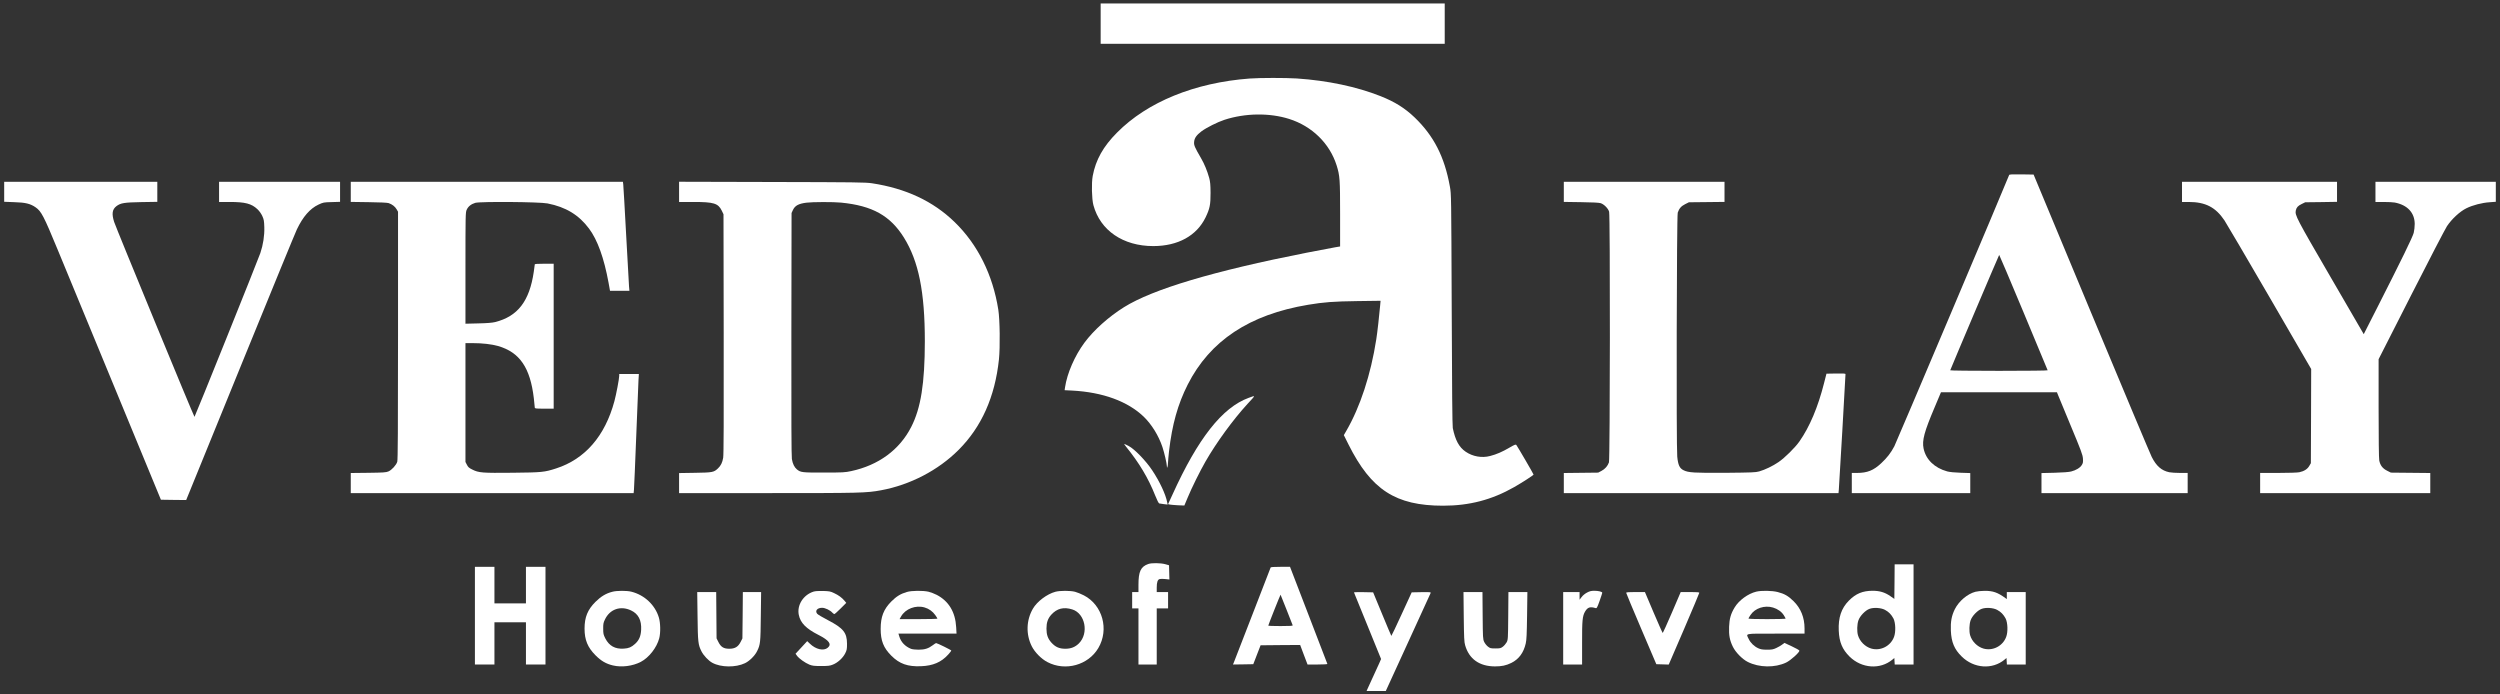 <svg xmlns="http://www.w3.org/2000/svg" xmlns:xlink="http://www.w3.org/1999/xlink" width="1080" zoomAndPan="magnify" viewBox="0 0 810 225" height="300" preserveAspectRatio="xMidYMid meet" version="1.0"><rect x="0" y="0" width="810" height="225" fill="#333333" stroke="none"/><defs><clipPath id="31d60e5226"><path d="M 356 1.125 L 469 1.125 L 469 15 L 356 15 Z M 356 1.125 " clip-rule="nonzero"/></clipPath><clipPath id="3812230af4"><path d="M 438 191 L 464 191 L 464 223.875 L 438 223.875 Z M 438 191 " clip-rule="nonzero"/></clipPath></defs><g clip-path="url(#31d60e5226)"><path fill="#ffffff" d="M 356.613 7.66 L 356.613 14.191 L 468.09 14.191 L 468.09 1.125 L 356.613 1.125 Z M 356.613 7.66 " fill-opacity="1" fill-rule="nonzero"/></g><path fill="#ffffff" d="M 404.898 25.441 C 387.113 26.77 371.762 33.016 361.922 42.961 C 357.43 47.473 355.02 51.781 354.039 57.008 C 353.609 59.312 353.734 64.48 354.262 66.461 C 356.469 74.668 363.879 79.73 373.66 79.73 C 381.645 79.73 387.727 76.383 390.605 70.441 C 391.973 67.602 392.238 66.316 392.219 62.477 C 392.199 59.844 392.117 58.926 391.789 57.68 C 391.137 55.332 390.199 53.066 389.137 51.25 C 387.094 47.738 386.789 47.043 386.891 46 C 386.992 44.734 387.645 43.797 389.277 42.551 C 390.871 41.367 394.465 39.551 396.73 38.816 C 403.449 36.629 411.328 36.527 417.66 38.527 C 425.109 40.879 430.809 46.473 433.055 53.555 C 434.113 56.906 434.195 58.129 434.195 69.441 L 434.195 79.852 L 432.625 80.117 C 431.746 80.262 427.539 81.059 423.273 81.895 C 393.219 87.816 373.496 93.695 364.164 99.535 C 359.203 102.637 354.344 106.988 351.344 111.051 C 348.199 115.316 345.75 120.934 345.074 125.484 L 344.934 126.426 L 347.426 126.547 C 357.328 127.078 365.391 130.039 370.578 135.02 C 373.129 137.492 375.395 141.145 376.621 144.82 C 377.273 146.801 378.027 150.066 378.07 151.09 C 378.09 152.129 378.418 151.047 378.438 149.863 C 378.457 149.293 378.602 147.637 378.766 146.188 C 379.766 137.512 381.621 130.938 384.809 124.629 C 392.016 110.398 404.816 101.902 423.887 98.738 C 428.867 97.902 432.094 97.656 439.77 97.555 L 447.305 97.453 L 447.16 99.047 C 446.918 101.902 446.242 107.945 445.914 109.949 C 444.141 121.383 440.688 131.875 436.195 139.613 L 435.402 140.98 L 436.91 144.004 C 444.262 158.703 452.184 163.848 467.559 163.848 C 476.07 163.848 483.359 161.949 490.629 157.805 C 493.223 156.316 496.875 153.969 496.875 153.762 C 496.875 153.578 491.711 144.719 491.305 144.188 C 491.098 143.922 490.773 144.043 489.117 145.004 C 486.75 146.391 484.871 147.211 482.809 147.738 C 480.133 148.453 477.152 147.922 474.867 146.352 C 472.742 144.902 471.52 142.656 470.703 138.695 C 470.559 137.961 470.438 126.035 470.355 100.25 C 470.211 63.09 470.211 62.867 469.762 60.438 C 468.027 50.801 464.555 44.02 458.328 38.039 C 455.164 35.016 451.938 32.996 447.324 31.16 C 439.586 28.098 430.152 26.094 420.148 25.422 C 416.555 25.195 408.227 25.195 404.898 25.441 Z M 404.898 25.441 " fill-opacity="1" fill-rule="nonzero"/><path fill="#ffffff" d="M 650.965 56.699 C 649.492 60.477 614.375 143.434 613.766 144.594 C 612.621 146.762 611.418 148.312 609.516 150.086 C 607.027 152.414 605.004 153.23 601.676 153.23 L 599.984 153.23 L 599.984 159.766 L 638.367 159.766 L 638.367 153.273 L 635.262 153.172 C 633.305 153.109 631.691 152.945 630.914 152.742 C 626.77 151.598 623.992 148.902 623.238 145.309 C 622.707 142.676 623.441 139.941 626.871 131.855 L 628.871 127.098 L 666.461 127.098 L 666.664 127.648 C 666.789 127.977 668.664 132.488 670.828 137.715 C 674.301 146.047 674.789 147.352 674.871 148.555 C 674.953 149.719 674.895 150.047 674.504 150.66 C 673.973 151.559 672.605 152.375 671.055 152.762 C 670.34 152.945 668.32 153.109 665.684 153.172 L 661.438 153.273 L 661.438 159.766 L 708.805 159.766 L 708.805 153.23 L 706.355 153.23 C 705.027 153.23 703.438 153.129 702.844 153.008 C 700.332 152.477 698.66 151.008 697.168 148.066 C 696.699 147.148 687.898 126.18 677.59 101.477 L 658.887 56.559 L 654.965 56.496 C 651.965 56.457 651.047 56.496 650.965 56.699 Z M 655.621 101.188 C 659.887 111.418 663.418 119.871 663.438 119.973 C 663.48 120.074 656.965 120.156 647.656 120.156 C 638.754 120.156 631.832 120.074 631.875 119.973 C 632.629 118.012 647.656 82.59 647.738 82.59 C 647.801 82.59 651.352 90.961 655.621 101.188 Z M 655.621 101.188 " fill-opacity="1" fill-rule="nonzero"/><path fill="#ffffff" d="M 1.355 62.152 L 1.355 65.379 L 4.582 65.5 C 8.234 65.602 9.809 65.988 11.504 67.152 C 13.379 68.441 14.156 69.93 18.668 80.855 C 20.934 86.348 29.406 106.844 37.473 126.383 L 52.133 161.91 L 56.215 161.969 L 60.32 162.012 L 61.34 159.52 C 61.91 158.133 69.773 138.816 78.836 116.582 C 87.902 94.348 95.703 75.32 96.191 74.32 C 98.152 70.215 100.418 67.602 103.176 66.297 C 104.727 65.582 104.848 65.539 107.461 65.48 L 110.18 65.398 L 110.18 58.906 L 70.977 58.906 L 70.977 65.438 L 74.406 65.438 C 79.43 65.438 81.473 65.969 83.391 67.766 C 84.023 68.359 84.617 69.195 84.984 69.992 C 85.492 71.094 85.574 71.562 85.637 73.625 C 85.719 76.281 85.27 79.281 84.352 81.996 C 83.637 84.121 63.156 135.062 63.016 135.062 C 62.832 135.062 37.555 73.727 36.984 71.91 C 36.145 69.277 36.352 67.848 37.738 66.785 C 39.105 65.766 40.23 65.582 45.824 65.48 L 50.969 65.398 L 50.969 58.906 L 1.355 58.906 Z M 1.355 62.152 " fill-opacity="1" fill-rule="nonzero"/><path fill="#ffffff" d="M 113.648 62.152 L 113.648 65.418 L 119.426 65.5 C 123.102 65.539 125.449 65.664 125.918 65.805 C 127.062 66.195 127.98 66.91 128.492 67.785 L 128.961 68.602 L 128.961 108.703 C 128.961 139.082 128.898 148.984 128.715 149.598 C 128.391 150.68 126.941 152.273 125.859 152.742 C 125.082 153.07 124.266 153.129 119.324 153.191 L 113.648 153.254 L 113.648 159.766 L 205.301 159.766 L 205.402 158.684 C 205.465 158.113 205.789 150.312 206.137 141.391 C 206.465 132.469 206.812 124.262 206.871 123.156 L 206.996 121.176 L 200.625 121.176 L 200.625 121.77 C 200.625 122.688 199.664 127.773 199.074 129.957 C 196.031 141.289 189.52 148.781 180.148 151.781 C 176.348 153.008 175.594 153.07 166.078 153.172 C 156.301 153.273 155.117 153.191 153.055 152.148 C 151.949 151.617 151.645 151.332 151.277 150.578 L 150.809 149.68 L 150.809 111.172 L 153.156 111.172 C 156.281 111.172 159.32 111.52 161.383 112.113 C 168.387 114.133 171.797 119.137 172.961 129.039 C 173.125 130.488 173.266 131.855 173.266 132.039 C 173.266 132.367 173.551 132.406 176.328 132.406 L 179.391 132.406 L 179.391 85.449 L 176.328 85.449 C 174.207 85.449 173.266 85.508 173.266 85.672 C 173.266 85.793 173.125 86.875 172.941 88.082 C 171.551 97.574 167.754 102.516 160.402 104.355 C 159.504 104.578 157.77 104.723 154.953 104.781 L 150.809 104.883 L 150.809 86.855 C 150.809 69.789 150.828 68.766 151.195 67.992 C 151.688 66.887 152.625 66.133 153.992 65.723 C 155.648 65.254 174.758 65.398 177.391 65.91 C 183.332 67.07 187.559 69.645 190.867 74.094 C 193.621 77.793 195.703 83.609 197.176 91.613 L 197.645 94.227 L 203.934 94.227 L 203.809 92.84 C 203.75 92.082 203.32 84.527 202.871 76.055 C 202.422 67.582 201.992 60.254 201.934 59.762 L 201.828 58.906 L 113.648 58.906 Z M 113.648 62.152 " fill-opacity="1" fill-rule="nonzero"/><path fill="#ffffff" d="M 220.023 62.172 L 220.023 65.438 L 224.676 65.438 C 231.25 65.438 232.68 65.867 233.844 68.234 L 234.414 69.422 L 234.477 108.211 C 234.52 135.57 234.477 147.395 234.312 148.312 C 234.047 149.883 233.559 150.863 232.641 151.742 C 231.293 153.027 230.883 153.109 225.188 153.191 L 220.023 153.273 L 220.023 159.766 L 248.668 159.766 C 278.781 159.766 280.699 159.727 285.457 158.848 C 294.891 157.109 303.977 152.375 310.57 145.781 C 318.023 138.328 322.371 128.59 323.66 116.441 C 324.066 112.48 323.965 103.641 323.453 100.352 C 321.68 89.062 316.777 79.199 309.305 71.953 C 302.324 65.172 293.504 61.051 282.496 59.375 C 280.375 59.07 277.312 59.027 250.098 58.965 L 220.023 58.887 Z M 272.516 65.645 C 282.641 66.645 288.438 69.871 292.871 76.973 C 297.648 84.652 299.648 94.594 299.648 110.621 C 299.629 124.219 298.363 132.223 295.238 138.328 C 291.461 145.738 284.641 150.742 275.762 152.641 C 273.801 153.07 273.086 153.109 266.98 153.109 C 259.855 153.129 259.387 153.07 258.18 152.066 C 257.363 151.375 256.832 150.293 256.566 148.719 C 256.426 147.801 256.363 135.836 256.406 108.211 L 256.465 69.012 L 256.895 68.074 C 257.57 66.621 258.711 65.988 261.305 65.664 C 263.184 65.418 270.086 65.398 272.516 65.645 Z M 272.516 65.645 " fill-opacity="1" fill-rule="nonzero"/><path fill="#ffffff" d="M 506.676 62.152 L 506.676 65.418 L 512.25 65.5 C 516.008 65.539 518.07 65.664 518.621 65.828 C 519.703 66.172 521.07 67.562 521.355 68.602 C 521.723 69.91 521.664 148.781 521.297 149.824 C 520.867 151.008 520.031 151.965 518.867 152.578 L 517.805 153.129 L 512.25 153.191 L 506.676 153.254 L 506.676 159.766 L 595.676 159.766 L 595.777 158.684 C 595.879 157.766 597.941 121.934 597.941 121.219 C 597.941 121.016 597.246 120.973 594.859 121.016 L 591.773 121.074 L 590.98 124.18 C 589.02 131.918 586.344 138.266 583.016 143.023 C 581.629 145.004 578.258 148.352 576.238 149.719 C 574.398 150.984 571.848 152.211 569.969 152.742 C 568.805 153.07 567.539 153.109 559.148 153.191 C 549 153.254 547.043 153.148 545.469 152.355 C 544.184 151.723 543.691 150.68 543.426 147.922 C 543.102 144.617 543.242 69.871 543.59 68.891 C 544.039 67.543 544.715 66.785 545.98 66.152 L 547.203 65.539 L 552.984 65.48 L 558.742 65.418 L 558.742 58.906 L 506.676 58.906 Z M 506.676 62.152 " fill-opacity="1" fill-rule="nonzero"/><path fill="#ffffff" d="M 706.969 62.172 L 706.969 65.438 L 709.113 65.438 C 714.562 65.438 717.852 67.133 720.73 71.422 C 721.34 72.34 727.914 83.547 735.348 96.328 L 748.824 119.562 L 748.781 134.816 L 748.723 150.066 L 748.211 150.945 C 747.617 151.988 746.535 152.68 744.984 153.008 C 744.352 153.129 741.535 153.23 738.105 153.23 L 732.285 153.23 L 732.285 159.766 L 787.41 159.766 L 787.41 153.254 L 781.043 153.191 L 774.652 153.129 L 773.426 152.516 C 771.957 151.781 771.18 150.762 770.875 149.168 C 770.75 148.496 770.668 142.004 770.668 132.223 L 770.668 116.379 L 781.203 95.656 C 786.984 84.262 792.23 74.199 792.82 73.277 C 794.395 70.93 796.988 68.523 799.109 67.48 C 801.172 66.461 804.152 65.684 806.727 65.52 L 808.645 65.379 L 808.645 58.906 L 769.648 58.906 L 769.648 65.438 L 772.281 65.438 C 773.711 65.438 775.344 65.52 775.895 65.621 C 780.02 66.418 782.348 68.93 782.367 72.562 C 782.367 73.422 782.227 74.707 782.043 75.441 C 781.695 76.812 778.141 84.078 770.117 99.883 L 765.852 108.273 L 755.113 89.777 C 744.004 70.664 743.516 69.727 743.84 68.195 C 744.066 67.195 744.516 66.703 745.719 66.113 L 746.883 65.539 L 752.051 65.48 L 757.195 65.398 L 757.195 58.906 L 706.969 58.906 Z M 706.969 62.172 " fill-opacity="1" fill-rule="nonzero"/><path fill="#ffffff" d="M 404.59 128.895 C 396.035 132 388.137 142.023 379.867 160.277 L 378.457 163.34 L 379.031 163.48 C 379.336 163.543 380.52 163.645 381.664 163.707 L 383.727 163.789 L 384.809 161.215 C 386.074 158.133 388.852 152.539 390.566 149.559 C 394.098 143.391 399.508 135.98 404.184 130.875 C 406.941 127.895 406.898 128.059 404.59 128.895 Z M 404.59 128.895 " fill-opacity="1" fill-rule="nonzero"/><path fill="#ffffff" d="M 364.82 144.699 C 369.105 149.984 372.047 154.906 374.273 160.52 C 374.863 162.012 375.395 163.051 375.578 163.113 C 375.762 163.156 376.438 163.258 377.109 163.34 L 378.316 163.48 L 378.172 162.766 C 377.684 160.172 375.742 156.027 373.312 152.375 C 371.23 149.25 367.617 145.516 365.676 144.492 C 364.984 144.125 364.352 143.84 364.27 143.84 C 364.188 143.84 364.43 144.227 364.82 144.699 Z M 364.82 144.699 " fill-opacity="1" fill-rule="nonzero"/><path fill="#ffffff" d="M 372.047 182.734 C 369.598 183.594 368.863 185.164 368.863 189.473 L 368.863 191.82 L 366.82 191.82 L 366.82 197.129 L 368.863 197.129 L 368.863 215.301 L 374.781 215.301 L 374.781 197.129 L 378.457 197.129 L 378.457 191.82 L 374.781 191.82 L 374.781 190.41 C 374.781 188.637 375.07 187.777 375.742 187.613 C 376.027 187.531 376.844 187.531 377.559 187.613 L 378.887 187.758 L 378.824 185.449 L 378.766 183.145 L 377.539 182.797 C 376.027 182.387 373.129 182.348 372.047 182.734 Z M 372.047 182.734 " fill-opacity="1" fill-rule="nonzero"/><path fill="#ffffff" d="M 613.824 188.453 L 613.766 194.047 L 612.438 193.125 C 610.703 191.922 609.008 191.41 606.742 191.41 C 603.496 191.41 601.289 192.332 599.023 194.617 C 596.574 197.109 595.574 200.109 595.758 204.355 C 595.918 208.051 596.898 210.398 599.27 212.746 C 603.188 216.586 609.172 217.016 613.152 213.707 L 613.766 213.195 L 613.824 214.238 L 613.887 215.301 L 619.992 215.301 L 619.992 182.836 L 613.867 182.836 Z M 610.703 197.578 C 611.926 198.211 612.824 199.148 613.477 200.395 C 614.172 201.762 614.273 204.766 613.664 206.355 C 612.559 209.34 609.293 210.992 606.293 210.133 C 604.289 209.543 602.574 207.828 601.984 205.828 C 601.617 204.582 601.676 202.293 602.125 201.008 C 602.598 199.598 604.352 197.762 605.699 197.273 C 607.066 196.762 609.395 196.902 610.703 197.578 Z M 610.703 197.578 " fill-opacity="1" fill-rule="nonzero"/><path fill="#ffffff" d="M 153.871 199.477 L 153.871 215.301 L 160.199 215.301 L 160.199 201.621 L 170.406 201.621 L 170.406 215.301 L 176.738 215.301 L 176.738 183.652 L 170.406 183.652 L 170.406 195.496 L 160.199 195.496 L 160.199 183.652 L 153.871 183.652 Z M 153.871 199.477 " fill-opacity="1" fill-rule="nonzero"/><path fill="#ffffff" d="M 411.676 183.898 C 411.637 184.043 409.043 190.676 405.961 198.66 C 402.875 206.621 400.16 213.645 399.918 214.238 L 399.488 215.301 L 402.773 215.258 L 406.062 215.199 L 408.43 209.074 L 414.84 209.012 L 421.25 208.969 L 422.438 212.137 L 423.641 215.301 L 426.887 215.301 C 428.805 215.301 430.113 215.219 430.07 215.117 C 430.051 215.016 427.297 207.887 423.988 199.293 L 417.965 183.652 L 414.883 183.652 C 412.594 183.652 411.758 183.715 411.676 183.898 Z M 416.844 197.535 C 417.883 200.172 418.762 202.457 418.824 202.578 C 418.902 202.785 418.047 202.844 414.922 202.844 C 412.719 202.844 410.922 202.785 410.922 202.703 C 410.922 202.477 414.84 192.617 414.902 192.68 C 414.941 192.719 415.801 194.902 416.844 197.535 Z M 416.844 197.535 " fill-opacity="1" fill-rule="nonzero"/><path fill="#ffffff" d="M 198.379 191.738 C 196.316 192.27 194.703 193.25 192.949 194.984 C 190.395 197.516 189.395 199.965 189.395 203.664 C 189.395 207.336 190.395 209.766 192.969 212.34 C 194.785 214.156 196.359 215.074 198.605 215.605 C 201.461 216.281 205.016 215.809 207.629 214.441 C 210.281 213.055 212.793 209.828 213.59 206.805 C 214.059 205.031 214 201.785 213.469 200.07 C 212.242 196.004 208.832 192.801 204.605 191.719 C 203.098 191.332 199.871 191.332 198.379 191.738 Z M 204.465 197.781 C 206.812 198.883 207.895 200.945 207.73 204.051 C 207.629 206.133 207.059 207.438 205.75 208.625 C 204.547 209.707 203.75 210.051 202.117 210.156 C 199.297 210.34 197.379 209.277 196.133 206.867 C 195.5 205.602 195.438 205.316 195.438 203.703 C 195.418 202.211 195.5 201.742 195.969 200.785 C 197.543 197.375 201.035 196.148 204.465 197.781 Z M 204.465 197.781 " fill-opacity="1" fill-rule="nonzero"/><path fill="#ffffff" d="M 263.531 191.699 C 260.242 192.781 258.16 196.086 258.812 199.23 C 259.344 201.824 261.16 203.664 265.164 205.703 C 268.656 207.48 269.555 208.727 268.184 209.867 C 266.859 210.992 264.305 210.422 262.367 208.52 L 261.531 207.727 L 259.652 209.766 L 257.754 211.809 L 258.223 212.461 C 258.855 213.359 260.855 214.77 262.242 215.34 C 263.246 215.73 263.773 215.789 266.062 215.789 C 268.348 215.789 268.879 215.73 269.879 215.32 C 271.434 214.707 273.125 213.156 273.859 211.664 C 274.371 210.645 274.434 210.277 274.434 208.562 C 274.414 204.969 273.227 203.52 268.246 200.926 C 266.531 200.047 264.961 199.109 264.754 198.844 C 264 197.883 264.797 196.926 266.367 196.926 C 267.348 196.926 268.98 197.699 269.715 198.539 C 269.941 198.762 270.207 198.965 270.328 198.965 C 270.453 198.965 271.371 198.148 272.371 197.148 L 274.188 195.332 L 273.637 194.66 C 272.777 193.637 271.695 192.84 270.246 192.168 C 269.062 191.594 268.695 191.535 266.676 191.473 C 265.121 191.434 264.145 191.516 263.531 191.699 Z M 263.531 191.699 " fill-opacity="1" fill-rule="nonzero"/><path fill="#ffffff" d="M 293.828 191.801 C 291.809 192.391 290.461 193.207 288.805 194.863 C 286.297 197.375 285.336 199.844 285.336 203.766 C 285.336 207.602 286.254 209.91 288.805 212.461 C 291.441 215.094 294.113 216.035 298.422 215.852 C 302.281 215.707 304.957 214.566 307.203 212.094 C 307.754 211.48 308.223 210.891 308.223 210.789 C 308.223 210.605 303.648 208.359 303.301 208.359 C 303.199 208.359 302.711 208.664 302.219 209.051 C 300.812 210.113 299.605 210.5 297.605 210.5 C 296.566 210.5 295.586 210.379 295.156 210.215 C 293.258 209.441 291.91 208.031 291.379 206.234 L 291.094 205.297 L 309.918 205.297 L 309.797 203.191 C 309.531 198.312 307.406 194.781 303.508 192.738 C 302.773 192.352 301.566 191.902 300.852 191.719 C 299.055 191.309 295.402 191.332 293.828 191.801 Z M 299.586 196.824 C 300.977 197.23 302.18 198.09 303.016 199.273 C 303.406 199.824 303.73 200.336 303.73 200.438 C 303.73 200.52 300.977 200.598 297.586 200.598 L 291.461 200.598 L 291.93 199.762 C 293.34 197.25 296.688 195.965 299.586 196.824 Z M 299.586 196.824 " fill-opacity="1" fill-rule="nonzero"/><path fill="#ffffff" d="M 341.934 191.738 C 339.215 192.473 336.012 194.883 334.664 197.211 C 332.5 200.926 332.355 205.539 334.297 209.398 C 335.254 211.32 337.418 213.523 339.379 214.523 C 345.18 217.566 352.59 215.504 355.855 209.973 C 359.41 203.949 357.246 196.047 351.18 192.902 C 350.281 192.434 348.996 191.922 348.32 191.738 C 346.75 191.332 343.441 191.332 341.934 191.738 Z M 347.426 197.457 C 351.609 198.762 352.855 205.172 349.566 208.461 C 348.363 209.645 346.996 210.195 345.18 210.195 C 343.199 210.195 341.953 209.645 340.625 208.176 C 339.504 206.91 339.055 205.641 339.055 203.664 C 339.055 201.703 339.504 200.414 340.605 199.172 C 342.461 197.129 344.625 196.578 347.426 197.457 Z M 347.426 197.457 " fill-opacity="1" fill-rule="nonzero"/><path fill="#ffffff" d="M 514.211 191.984 C 513.578 192.309 512.824 192.922 512.453 193.434 L 511.781 194.312 L 511.781 191.82 L 506.473 191.82 L 506.473 215.301 L 512.598 215.301 L 512.598 208.398 C 512.578 201.008 512.719 199.641 513.535 198.191 C 514.395 196.742 515.148 196.477 516.988 197.027 C 517.355 197.129 517.496 196.863 518.273 194.699 C 518.742 193.371 519.133 192.168 519.133 192.066 C 519.133 191.719 517.906 191.41 516.578 191.41 C 515.578 191.41 515.066 191.535 514.211 191.984 Z M 514.211 191.984 " fill-opacity="1" fill-rule="nonzero"/><path fill="#ffffff" d="M 569.012 191.699 C 566.355 192.352 563.414 194.496 562.027 196.801 C 560.781 198.863 560.332 200.438 560.23 203.051 C 560.109 205.805 560.434 207.48 561.457 209.562 C 562.332 211.359 564.539 213.605 566.273 214.461 C 569.93 216.32 575.074 216.402 578.707 214.668 C 580.199 213.953 583.16 211.277 582.996 210.789 C 582.934 210.625 581.832 210.012 580.523 209.398 L 578.156 208.297 L 577.422 208.848 C 577.035 209.156 576.176 209.645 575.523 209.949 C 574.523 210.422 574.094 210.5 572.523 210.5 C 571.031 210.5 570.48 210.398 569.664 210.031 C 568.336 209.418 567.172 208.297 566.582 207.031 C 565.684 205.133 564.844 205.297 575.379 205.297 L 584.672 205.297 L 584.672 203.602 C 584.672 200.09 583.465 197.086 581.117 194.781 C 579.422 193.105 578.156 192.371 575.973 191.82 C 574.137 191.352 570.703 191.289 569.012 191.699 Z M 574.461 196.844 C 575.953 197.293 577.238 198.191 577.953 199.332 C 578.281 199.844 578.543 200.355 578.543 200.438 C 578.543 200.52 575.828 200.598 572.523 200.598 C 569.152 200.598 566.5 200.52 566.5 200.414 C 566.5 200.312 566.805 199.781 567.172 199.254 C 568.621 197.047 571.746 196.027 574.461 196.844 Z M 574.461 196.844 " fill-opacity="1" fill-rule="nonzero"/><path fill="#ffffff" d="M 640.02 191.738 C 637.426 192.434 634.691 194.762 633.387 197.332 C 632.324 199.477 631.957 201.375 632.078 204.355 C 632.242 208.07 633.203 210.379 635.609 212.727 C 639.531 216.586 645.512 217.016 649.492 213.707 L 650.105 213.195 L 650.168 214.238 L 650.23 215.301 L 656.332 215.301 L 656.332 191.82 L 650.207 191.82 L 650.207 194.105 L 649.758 193.781 C 647.227 191.941 645.695 191.41 642.98 191.434 C 641.961 191.434 640.633 191.574 640.02 191.738 Z M 647.043 197.578 C 648.27 198.211 649.168 199.148 649.82 200.395 C 650.516 201.762 650.617 204.766 650.004 206.355 C 648.902 209.34 645.637 210.992 642.633 210.133 C 640.633 209.543 638.918 207.828 638.324 205.828 C 637.957 204.582 638.02 202.293 638.469 201.008 C 638.938 199.598 640.695 197.762 642.043 197.273 C 643.41 196.762 645.738 196.902 647.043 197.578 Z M 647.043 197.578 " fill-opacity="1" fill-rule="nonzero"/><path fill="#ffffff" d="M 226.004 199.621 C 226.105 208.07 226.188 208.891 227.289 211.055 C 227.984 212.422 229.555 214.074 230.801 214.75 C 233.578 216.258 238.355 216.32 241.379 214.871 C 242.848 214.176 244.625 212.402 245.34 210.891 C 246.34 208.848 246.422 208.133 246.504 199.723 L 246.605 191.82 L 240.684 191.82 L 240.621 199.332 L 240.539 206.848 L 239.93 208.051 C 239.133 209.582 238.109 210.195 236.273 210.195 C 234.477 210.195 233.578 209.625 232.781 208.051 L 232.168 206.828 L 232.109 199.312 L 232.047 191.82 L 225.902 191.82 Z M 226.004 199.621 " fill-opacity="1" fill-rule="nonzero"/><g clip-path="url(#3812230af4)"><path fill="#ffffff" d="M 438.688 191.941 C 438.688 192.004 440.668 196.863 443.078 202.723 C 445.488 208.582 447.469 213.441 447.469 213.523 C 447.469 213.605 446.527 215.668 445.406 218.098 C 444.262 220.547 443.199 222.855 443.059 223.223 L 442.773 223.875 L 449 223.875 L 456.184 208.195 C 460.145 199.578 463.434 192.371 463.516 192.168 C 463.637 191.84 463.434 191.82 460.516 191.859 L 457.391 191.922 L 454.125 199.027 C 452.348 202.926 450.836 206.07 450.797 206.031 C 450.734 205.988 449.387 202.785 447.793 198.926 L 444.895 191.922 L 441.793 191.859 C 440.078 191.84 438.688 191.859 438.688 191.941 Z M 438.688 191.941 " fill-opacity="1" fill-rule="nonzero"/></g><path fill="#ffffff" d="M 474.254 199.824 C 474.336 206.602 474.398 208.031 474.703 209.051 C 475.969 213.523 479.34 215.891 484.34 215.914 C 486.605 215.914 487.934 215.625 489.668 214.789 C 492.098 213.586 493.652 211.504 494.344 208.461 C 494.609 207.336 494.691 205.379 494.773 199.414 L 494.875 191.82 L 488.73 191.82 L 488.668 199.516 C 488.609 207.051 488.586 207.254 488.16 208.094 C 487.895 208.562 487.363 209.195 486.934 209.523 C 486.262 210.031 486.035 210.094 484.523 210.094 C 482.992 210.094 482.789 210.051 482.094 209.5 C 481.664 209.176 481.113 208.48 480.871 207.969 C 480.461 207.07 480.441 206.684 480.379 199.414 L 480.32 191.82 L 474.172 191.82 Z M 474.254 199.824 " fill-opacity="1" fill-rule="nonzero"/><path fill="#ffffff" d="M 526.891 192.086 C 526.891 192.23 529.094 197.496 531.77 203.766 L 536.648 215.199 L 538.672 215.258 L 540.672 215.32 L 545.633 203.824 C 548.348 197.496 550.574 192.207 550.574 192.066 C 550.574 191.883 549.84 191.82 547.57 191.82 L 544.551 191.82 L 541.711 198.457 C 540.141 202.109 538.793 205.09 538.73 205.09 C 538.648 205.09 537.324 202.109 535.77 198.457 L 532.953 191.82 L 529.91 191.82 C 527.582 191.82 526.891 191.883 526.891 192.086 Z M 526.891 192.086 " fill-opacity="1" fill-rule="nonzero"/></svg>